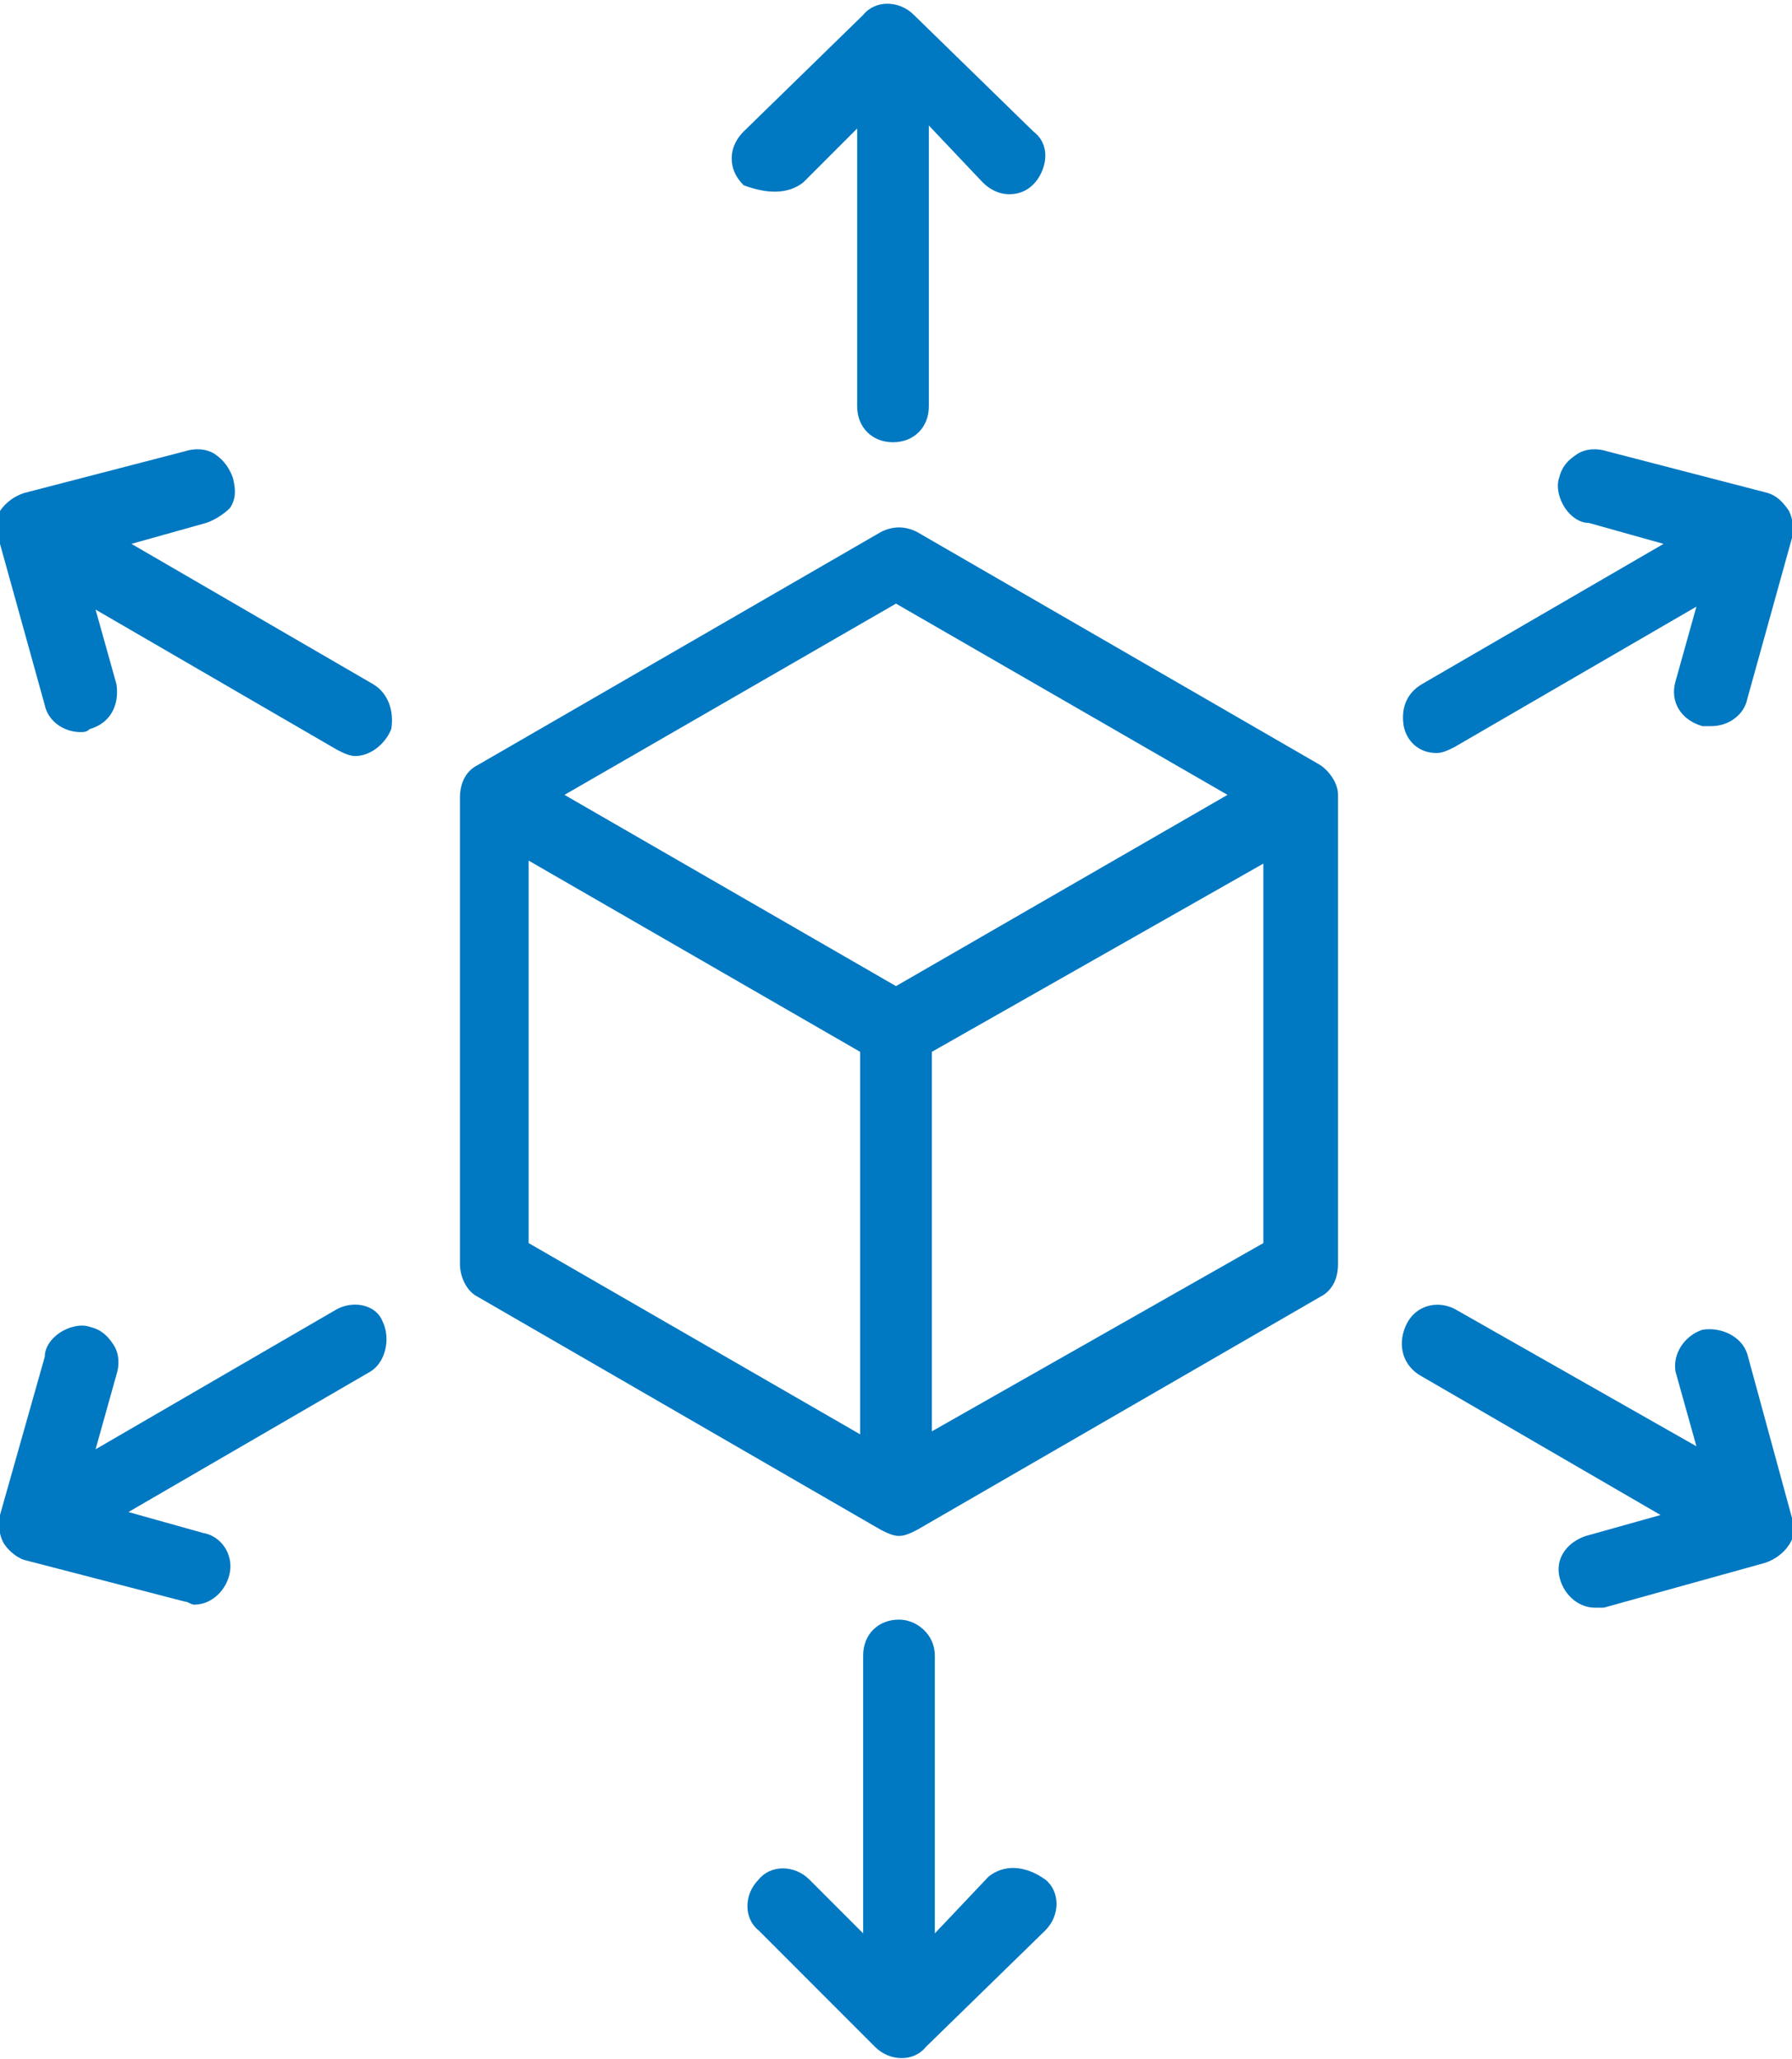 <?xml version="1.0" encoding="utf-8"?>
<!-- Generator: Adobe Illustrator 25.0.0, SVG Export Plug-In . SVG Version: 6.00 Build 0)  -->
<svg version="1.1" id="Layer_1" xmlns="http://www.w3.org/2000/svg" xmlns:xlink="http://www.w3.org/1999/xlink" x="0px" y="0px"
	 viewBox="0 0 60 68.9" style="enable-background:new 0 0 60 68.9;" xml:space="preserve">
<style type="text/css">
	.st0{fill:#0078C2;}
</style>
<g>
	<path class="st0" d="M31.2,47.9V35.2l11.1-6.3v12.7L31.2,47.9z M17.7,28.8l11.1,6.4v12.8l-11.1-6.4V28.8z M30,20.2l11.1,6.4L30,33
		l-11.1-6.4L30,20.2z M44.2,25.6l-13.5-7.8c-0.4-0.2-0.8-0.2-1.2,0l-13.5,7.8c-0.4,0.2-0.6,0.6-0.6,1.1v15.6c0,0.4,0.2,0.9,0.6,1.1
		l13.5,7.8c0.2,0.1,0.4,0.2,0.6,0.2c0.2,0,0.4-0.1,0.6-0.2l13.5-7.8c0.4-0.2,0.6-0.6,0.6-1.1V26.6C44.8,26.2,44.5,25.8,44.2,25.6
		L44.2,25.6z"/>
	<path class="st0" d="M26.9,6.1l1.8-1.8v9.3c0,0.7,0.5,1.2,1.2,1.2c0.7,0,1.2-0.5,1.2-1.2V4.2l1.8,1.9c0.2,0.2,0.5,0.4,0.9,0.4
		c0.5,0,0.9-0.3,1.1-0.8c0.2-0.5,0.1-1-0.3-1.3l-4-3.9c-0.5-0.5-1.3-0.5-1.7,0l-4,3.9c-0.2,0.2-0.4,0.5-0.4,0.9
		c0,0.3,0.1,0.6,0.4,0.9C25.7,6.5,26.4,6.5,26.9,6.1L26.9,6.1z"/>
	<path class="st0" d="M33.1,62.8l-1.8,1.9v-9.3c0-0.7-0.6-1.2-1.2-1.2c-0.7,0-1.2,0.5-1.2,1.2v9.3l-1.8-1.8c-0.5-0.5-1.3-0.5-1.7,0
		c-0.5,0.5-0.5,1.3,0,1.7l3.9,3.9c0.5,0.5,1.3,0.5,1.7,0l4-3.9c0.5-0.5,0.5-1.3,0-1.7C34.3,62.4,33.6,62.4,33.1,62.8L33.1,62.8z"/>
	<path class="st0" d="M12.5,22.9l-8.1-4.7l2.5-0.7l0,0c0.3-0.1,0.6-0.3,0.8-0.5c0.2-0.3,0.2-0.6,0.1-1c-0.1-0.3-0.3-0.6-0.6-0.8
		c-0.3-0.2-0.7-0.2-1-0.1l-5.4,1.4c-0.3,0.1-0.6,0.3-0.8,0.6S0,17.8,0,18.2l1.5,5.4c0.1,0.5,0.6,0.9,1.2,0.9c0.1,0,0.2,0,0.3-0.1
		c0.7-0.2,1-0.8,0.9-1.5l-0.7-2.5l8.1,4.7c0.2,0.1,0.4,0.2,0.6,0.2c0.5,0,1-0.4,1.2-0.9C13.2,23.8,13,23.2,12.5,22.9L12.5,22.9z"/>
	<path class="st0" d="M58.5,45.3c-0.2-0.6-0.9-0.9-1.5-0.8c-0.6,0.2-1,0.8-0.9,1.4l0.7,2.5l-8.1-4.6c-0.6-0.3-1.3-0.1-1.6,0.5
		c-0.3,0.6-0.2,1.3,0.4,1.7l8.1,4.7l-2.5,0.7l0,0c-0.6,0.2-1,0.7-0.9,1.3c0.1,0.6,0.6,1.1,1.2,1.1c0.1,0,0.2,0,0.3,0l5.4-1.5
		c0.3-0.1,0.6-0.3,0.8-0.6c0.2-0.3,0.2-0.6,0.1-0.9L58.5,45.3z"/>
	<path class="st0" d="M11.3,43.8l-8.1,4.7L3.9,46c0.1-0.3,0.1-0.7-0.1-1c-0.2-0.3-0.4-0.5-0.8-0.6c-0.3-0.1-0.7,0-1,0.2
		c-0.3,0.2-0.5,0.5-0.5,0.8L0,50.7c-0.1,0.3,0,0.7,0.1,0.9s0.4,0.5,0.7,0.6l5.4,1.4c0.1,0,0.2,0.1,0.3,0.1c0.6,0,1.1-0.5,1.2-1.1
		c0.1-0.6-0.3-1.2-0.9-1.3l-2.5-0.7l8.1-4.7l0,0c0.5-0.3,0.7-1.1,0.4-1.7C12.6,43.7,11.9,43.5,11.3,43.8L11.3,43.8z"/>
	<path class="st0" d="M48.1,25.2c0.2,0,0.4-0.1,0.6-0.2l8.1-4.7l-0.7,2.5c-0.2,0.7,0.2,1.3,0.9,1.5c0.1,0,0.2,0,0.3,0
		c0.6,0,1.1-0.4,1.2-0.9l1.5-5.4c0.1-0.3,0-0.7-0.1-0.9c-0.2-0.3-0.4-0.5-0.7-0.6l-5.4-1.4c-0.3-0.1-0.7-0.1-1,0.1
		c-0.3,0.2-0.5,0.4-0.6,0.8c-0.1,0.3,0,0.7,0.2,1s0.5,0.5,0.8,0.5l2.5,0.7l-8.1,4.7c-0.5,0.3-0.7,0.8-0.6,1.4
		C47.1,24.8,47.5,25.2,48.1,25.2L48.1,25.2z"/>
</g>
</svg>
